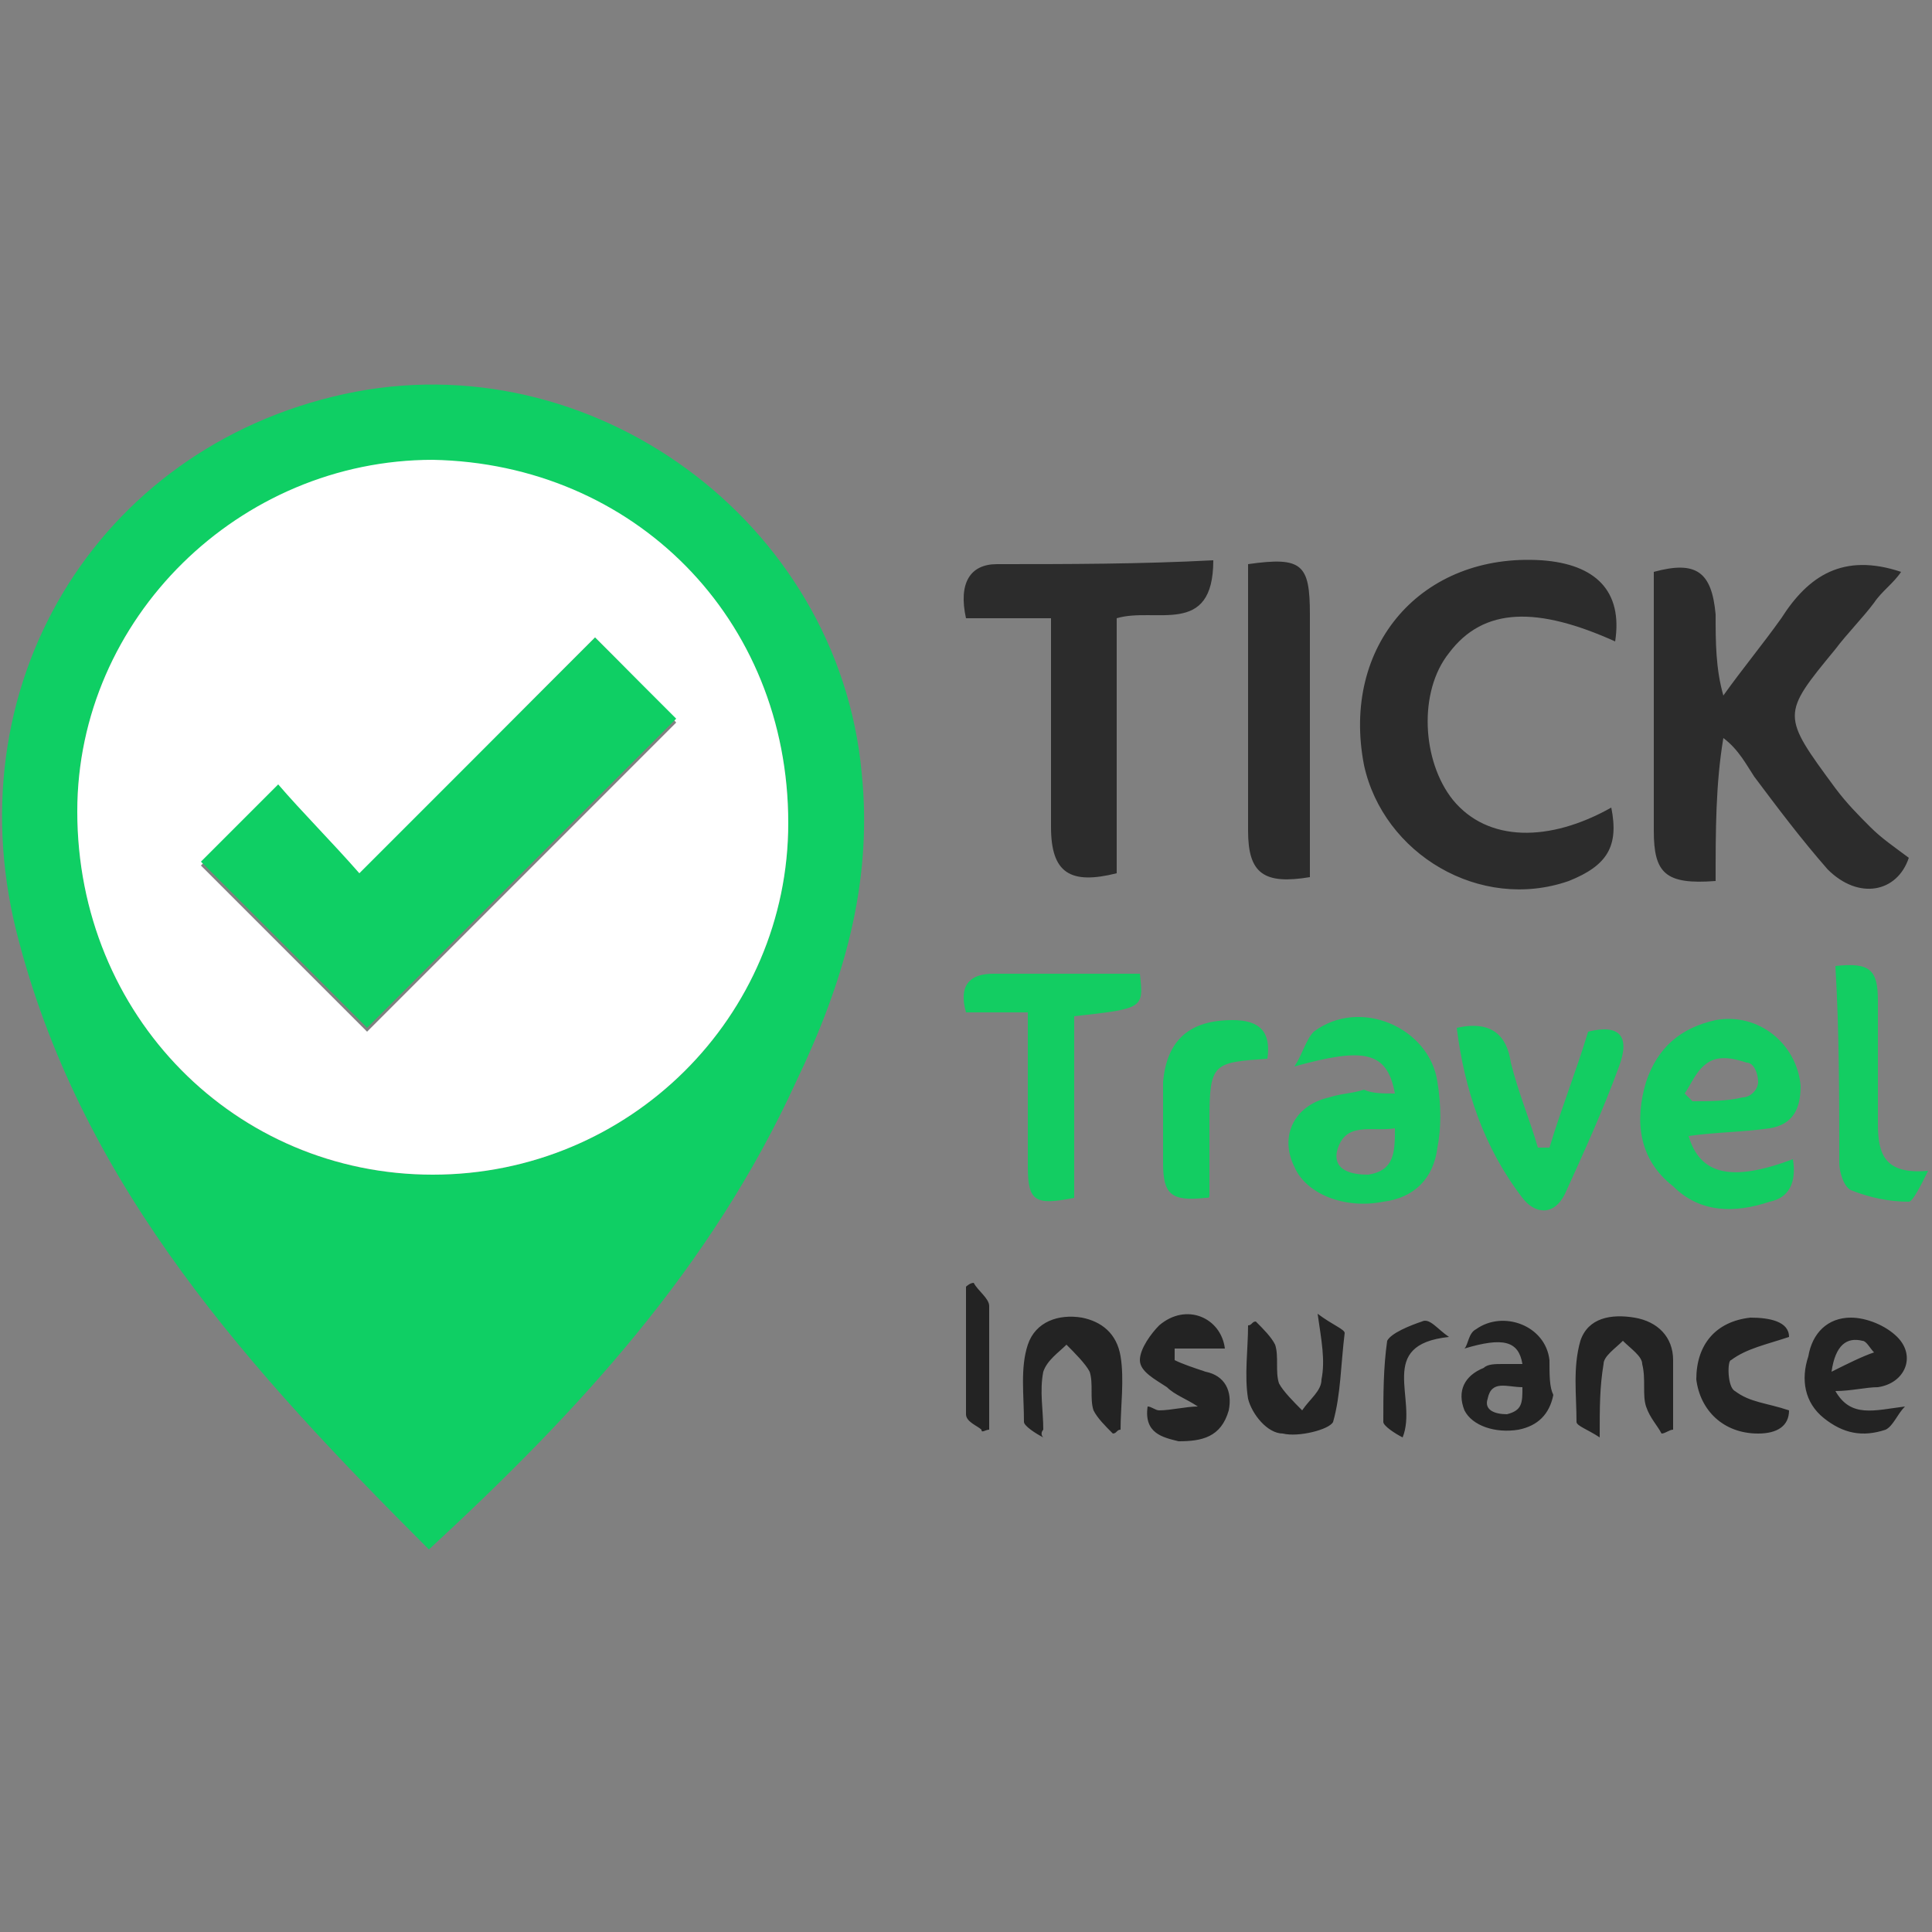 <?xml version="1.0" encoding="UTF-8"?>
<svg xmlns="http://www.w3.org/2000/svg" version="1.1" id="Layer_1" x="0" y="0" viewBox="0 0 50 50" style="enable-background:new 0 0 50 50" xml:space="preserve">
  <rect x="0" y="0" width="50" height="50" fill="#808080" stroke="none"/>
  <style>.st0{fill:#0fcf64}</style>
  <path class="st0" d="M11.1 40.1C6.5 35.5 2.2 30.8.5 24.4c-1.8-6.6 2-12.8 8.4-14.2 6.4-1.4 12.8 3.3 13.4 9.8.3 2.9-.5 5.5-1.7 8-2.2 4.8-5.6 8.5-9.5 12.1zm9.3-18.8c0-5.3-4-9.3-9.2-9.3-5-.1-9.2 4-9.2 9 0 5.2 4 9.4 9.2 9.4 5.1 0 9.2-4.1 9.2-9.1z"></path>
  <path d="M44.4 22.8c-1.3.1-1.6-.2-1.6-1.3v-6.7c1.1-.3 1.5 0 1.6 1.1 0 .7 0 1.4.2 2.1.5-.7 1-1.3 1.5-2 .7-1.1 1.6-1.7 3.1-1.2-.2.3-.5.5-.7.8-.3.4-.7.8-1 1.2-1.4 1.7-1.4 1.7 0 3.6.3.4.6.7.9 1 .3.3.6.5 1 .8-.3.9-1.3 1.1-2.1.3-.7-.8-1.3-1.6-1.9-2.4-.2-.3-.4-.7-.8-1-.2 1.2-.2 2.4-.2 3.7zm-4.5-8.3c-3.1-.2-5.2 2.2-4.6 5.3.5 2.3 3 3.8 5.3 3 1-.4 1.3-.9 1.1-1.9-1.6.9-3.2.9-4.1-.2-.8-1-.9-2.8-.1-3.8.9-1.2 2.3-1.2 4.3-.3.2-1.3-.5-2-1.9-2.1zm-14.1.1c-.7 0-1 .5-.8 1.4h2.2v5.4c0 1.2.5 1.5 1.7 1.2V16c1-.3 2.5.5 2.5-1.5-1.9.1-3.8.1-5.6.1zm6.5 6.9c0 1.1.4 1.4 1.6 1.2v-6.8c0-1.3-.2-1.5-1.6-1.3v6.9z" style="fill:#2c2c2c"></path>
  <path d="M43.7 29.4c.3 1 1.1 1.2 2.7.6.1.6-.1 1-.6 1.1-.9.3-1.8.3-2.5-.4-.9-.7-1-1.7-.7-2.7.3-.9.9-1.4 1.8-1.6 1.1-.2 2.1.6 2.2 1.7 0 .6-.2 1-.8 1.1-.7.1-1.4.1-2.1.2zm-.1-1.1.2.2c.4 0 .9 0 1.3-.1.2 0 .4-.2.4-.4s-.1-.5-.3-.5c-.3-.1-.7-.2-1 0-.3.2-.4.5-.6.8zm-7.5 0c-.2-1.1-.8-1.2-2.6-.7.2-.3.3-.7.5-.9 1.2-.9 3-.1 3.2 1.3.1.6.1 1.2 0 1.7-.1.8-.6 1.3-1.4 1.4-1 .2-2-.2-2.3-.9-.4-.8 0-1.6.9-1.8.3-.1.6-.1.9-.2.2.1.5.1.8.1zm0 .9c-.6.1-1.3-.2-1.5.6-.1.5.4.6.8.6.7-.1.7-.6.7-1.2zm-9.5-2.1v3.1c0 .9.2 1 1.2.8v-4.7c1.8-.2 1.8-.2 1.7-1.1h-3.8c-.6 0-.9.3-.7 1h1.6v.9zM39.4 31c.3.4.8.5 1.1-.1.5-1.1 1-2.2 1.4-3.3.3-.8 0-1.1-.8-.9-.3 1-.7 2-1 3h-.3c-.2-.7-.5-1.4-.7-2.2-.1-.7-.5-1.1-1.4-.9.2 1.6.7 3.1 1.7 4.4zm8.2-.9c0 .2.1.6.3.7.5.2 1 .3 1.5.3.1 0 .3-.4.5-.8-1.1.1-1.3-.4-1.3-1.2v-3.2c0-.8-.2-1-1.1-.9.1 1.7.1 3.4.1 5.1zm-16.3.8V29c0-1.5.1-1.5 1.5-1.6.1-.7-.2-1-.9-1-1.1 0-1.7.5-1.8 1.6v2.1c0 .8.2 1 1.1.9.1 0 .1 0 .1-.1z" style="fill:#13cd62"></path>
  <path d="M20.4 21.3c0 5-4.1 9.1-9.2 9.1S2 26.3 2 21c0-5 4.2-9.1 9.2-9.1 5.2.1 9.2 4.1 9.2 9.4zm-5-4.8c-2 2-4 4-6.1 6.2-.7-.8-1.5-1.6-2.1-2.3-.8.7-1.4 1.4-2 2l4.3 4.3 8-8c-.7-.8-1.3-1.4-2.1-2.2z" style="fill:#fff"></path>
  <path class="st0" d="m15.4 16.5 2.1 2.1-8 8-4.3-4.3 2-2c.6.7 1.4 1.5 2.1 2.3l6.1-6.1z"></path>
  <path d="M47.5 36c.4 0 .8-.1 1.1-.1.7-.1 1-.8.5-1.3-.3-.3-.8-.5-1.2-.5-.6 0-1 .4-1.1 1-.2.6-.1 1.2.4 1.6.5.4 1 .5 1.6.3.2-.1.3-.4.5-.6-.8.1-1.4.3-1.8-.4zm.7-1.3c.1 0 .2.2.3.3-.3.1-.7.3-1.1.5.1-.7.4-.9.8-.8zM27 37c0-.5-.1-1 0-1.5.1-.3.4-.5.6-.7.2.2.5.5.6.7.1.3 0 .7.1 1 .1.2.3.4.5.6.1 0 .1-.1.2-.1 0-.6.1-1.3 0-1.9-.1-.6-.5-.9-1-1-.6-.1-1.2.1-1.4.7-.2.6-.1 1.3-.1 2 0 .1.3.3.5.4-.1-.1 0-.2 0-.2zm7.2-1.3c0 .3-.3.5-.5.8-.2-.2-.5-.5-.6-.7-.1-.3 0-.7-.1-1-.1-.2-.3-.4-.5-.6-.1 0-.1.1-.2.1 0 .6-.1 1.3 0 1.9.1.4.5.9.9.9.4.1 1.2-.1 1.3-.3.2-.7.2-1.5.3-2.3 0-.1-.3-.2-.7-.5.1.7.2 1.2.1 1.7zM30 34.3c-.2.2-.5.6-.5.9 0 .3.4.5.7.7.2.2.5.3.8.5-.3 0-.7.1-1 .1-.1 0-.2-.1-.3-.1-.1.7.4.8.8.9.6 0 1.1-.1 1.3-.8.1-.5-.1-.9-.6-1-.3-.1-.6-.2-.8-.3v-.3h1.3c-.1-.8-1-1.2-1.7-.6zM43.3 37v-1.8c0-.6-.4-1-1-1.1-.6-.1-1.2 0-1.4.6-.2.7-.1 1.4-.1 2.1 0 .1.3.2.6.4 0-.8 0-1.3.1-1.9 0-.2.3-.4.5-.6.2.2.5.4.5.6.1.4 0 .8.1 1.1.1.3.3.5.4.7.1 0 .2-.1.3-.1zm2-2.9c-.9.1-1.4.7-1.4 1.6.1.8.7 1.4 1.6 1.4.5 0 .8-.2.8-.6-.6-.2-1-.2-1.4-.5-.2-.1-.2-.8-.1-.8.4-.3.9-.4 1.5-.6 0-.4-.5-.5-1-.5zm-7.8.5c-.3-.2-.5-.5-.7-.4-.3.1-.8.3-.9.5-.1.7-.1 1.4-.1 2.1 0 .1.3.3.5.4.4-1-.7-2.4 1.2-2.6zM25.6 37v-3.2c0-.2-.3-.4-.4-.6-.1 0-.2.1-.2.1v3.3c0 .2.3.3.4.4 0 .1.1 0 .2 0zm14.5-1.8c-.1-.9-1.2-1.3-1.9-.8-.2.1-.2.4-.3.5 1-.3 1.4-.2 1.5.4h-.5c-.2 0-.4 0-.5.1-.5.2-.7.6-.5 1.1.2.4.8.6 1.4.5.5-.1.8-.4.9-.9-.1-.2-.1-.5-.1-.9zM39 36.6c-.3 0-.6-.1-.5-.4.1-.5.5-.3.9-.3 0 .4 0 .6-.4.7z" style="fill:#232323"></path>
</svg>
